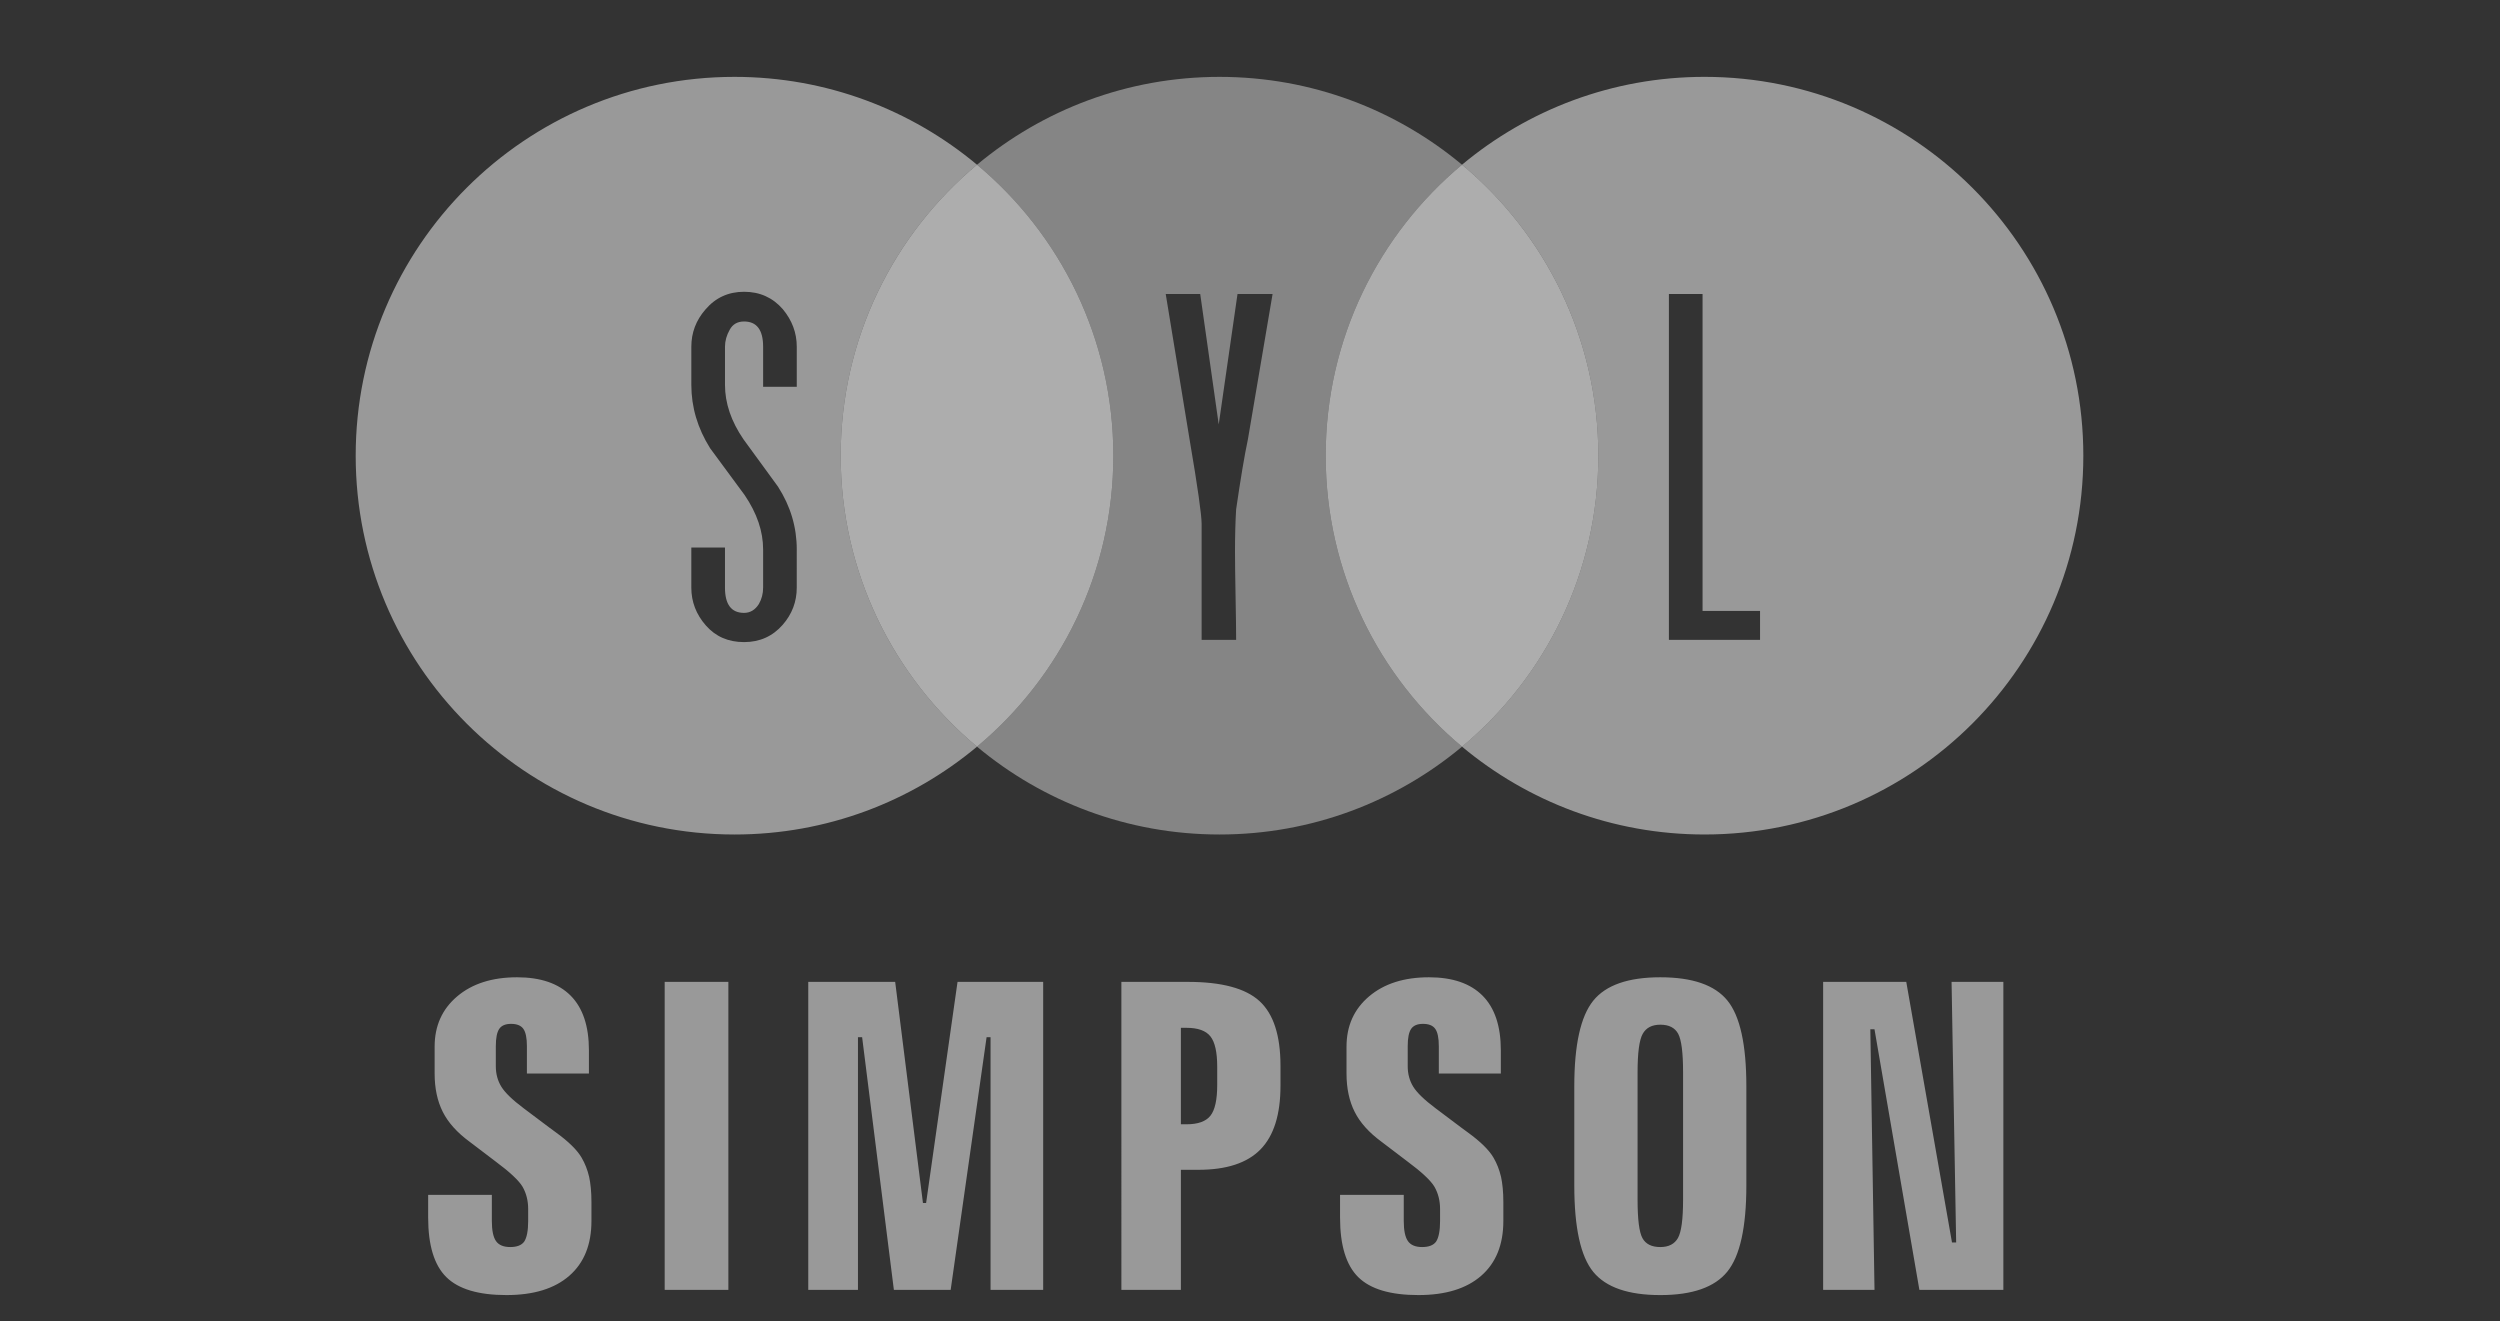 <?xml version="1.0" encoding="iso-8859-1"?>
<!DOCTYPE svg PUBLIC "-//W3C//DTD SVG 1.1//EN" "http://www.w3.org/Graphics/SVG/1.1/DTD/svg11.dtd">
<svg version="1.1" id="Layer1" xmlns="http://www.w3.org/2000/svg" xmlns:xlink="http://www.w3.org/1999/xlink" x="0px" y="0px"
	 width="246px" height="130px" viewBox="0 0 246 130" style="enable-background:new 0 0 246 130;" xml:space="preserve">
<rect x="0" y="0" width="246" height="130" fill="#333333" stroke="none"/>
<g>
	<path style="fill:rgba(255,255,255,0.6)" d="M96.138,16.209c8.195,6.837,13.413,17.123,13.413,28.631s-5.218,21.793-13.413,28.632
		c-8.195-6.839-13.412-17.124-13.412-28.632S87.943,23.046,96.138,16.209z M130.45,44.84c0,11.508,5.218,21.793,13.413,28.632
		c8.195-6.839,13.412-17.124,13.412-28.632s-5.217-21.794-13.412-28.631C135.667,23.046,130.45,33.332,130.45,44.84z"/>
	<path style="fill:rgba(255,255,255,0.4)" d="M143.863,73.472c-6.466,5.395-14.783,8.643-23.862,8.643
		c-9.079,0-17.397-3.248-23.863-8.643c8.195-6.839,13.413-17.124,13.413-28.632s-5.218-21.794-13.413-28.631
		c6.466-5.395,14.784-8.645,23.863-8.645c9.079,0,17.396,3.25,23.862,8.645c-8.195,6.837-13.413,17.123-13.413,28.631
		S135.667,66.633,143.863,73.472z M121.771,28.93l-1.849,12.838l-1.821-12.838h-3.394l2.346,14.301
		c0.404,2.371,0.704,4.242,0.897,5.615c0.193,1.372,0.29,2.27,0.29,2.691v11.426h3.395c0-0.453-0.005-1.039-0.014-1.754
		c-0.01-0.714-0.024-1.559-0.042-2.533c-0.019-0.99-0.033-1.852-0.042-2.582c-0.01-0.731-0.014-1.332-0.014-1.804
		c0-0.779,0.009-1.514,0.028-2.204c0.018-0.69,0.045-1.344,0.083-1.961c0.441-3.037,0.827-5.336,1.159-6.895l2.428-14.301H121.771z"
		/>
	<path style="fill:rgba(255,255,255,0.5)" d="M96.138,73.472c-6.465,5.395-14.783,8.643-23.862,8.643
		C51.689,82.114,35,65.426,35,44.84S51.689,7.564,72.275,7.564c9.079,0,17.397,3.25,23.862,8.645
		c-8.195,6.837-13.412,17.123-13.412,28.631S87.943,66.633,96.138,73.472z M78.402,54.071c0-2.208-0.617-4.272-1.849-6.188
		c-0.57-0.779-1.135-1.555-1.696-2.326c-0.562-0.771-1.127-1.547-1.697-2.326c-1.214-1.771-1.821-3.558-1.821-5.359v-3.752
		c0-0.568,0.156-1.129,0.469-1.682c0.294-0.536,0.763-0.804,1.407-0.804c1.251,0,1.876,0.828,1.876,2.485v3.945h3.311v-3.945
		c0-1.365-0.46-2.6-1.379-3.703c-0.994-1.137-2.263-1.706-3.808-1.706c-1.545,0-2.815,0.585-3.808,1.754
		c-0.92,1.056-1.38,2.274-1.38,3.655v3.752c0,2.191,0.616,4.271,1.849,6.236c1.122,1.51,2.253,3.045,3.394,4.604
		c1.214,1.786,1.821,3.573,1.821,5.359v3.752c0,0.584-0.138,1.12-0.415,1.608c-0.368,0.584-0.855,0.877-1.462,0.877
		c-1.251,0-1.876-0.828-1.876-2.485v-3.946h-3.312v3.946c0,1.397,0.479,2.64,1.435,3.728s2.208,1.633,3.753,1.633
		c1.545,0,2.814-0.57,3.808-1.706c0.919-1.056,1.379-2.274,1.379-3.654V54.071z M205,44.84c0,20.586-16.688,37.274-37.275,37.274
		c-9.079,0-17.397-3.248-23.862-8.643c8.195-6.839,13.412-17.124,13.412-28.632s-5.217-21.794-13.412-28.631
		c6.465-5.395,14.784-8.645,23.862-8.645C188.312,7.564,205,24.254,205,44.84z M173.189,60.113h-5.657V28.93h-3.312v34.033h8.969
		V60.113z M57.95,103.355v2.281h-6.102v-2.691c0-0.808-0.117-1.376-0.349-1.705c-0.233-0.329-0.637-0.492-1.212-0.492
		c-0.548,0-0.935,0.164-1.161,0.492c-0.225,0.329-0.338,0.897-0.338,1.705v1.973c0,0.754,0.181,1.425,0.544,2.014
		c0.362,0.589,1.092,1.294,2.188,2.116l2.569,1.931l0.616,0.452c1.246,0.905,2.088,1.733,2.527,2.486
		c0.329,0.561,0.576,1.19,0.74,1.89c0.069,0.316,0.123,0.682,0.164,1.099c0.042,0.419,0.062,0.88,0.062,1.387v1.85
		c0,2.328-0.726,4.125-2.178,5.392c-1.453,1.268-3.513,1.9-6.185,1.9c-2.753,0-4.725-0.587-5.917-1.767
		c-1.192-1.177-1.787-3.13-1.787-5.854v-2.241h6.266v2.57c0,0.931,0.137,1.592,0.411,1.982c0.274,0.39,0.74,0.585,1.397,0.585
		c0.658,0,1.117-0.177,1.377-0.535c0.26-0.396,0.39-1.074,0.39-2.032v-1.172c0-0.823-0.184-1.554-0.554-2.198
		c-0.179-0.302-0.49-0.661-0.935-1.079c-0.445-0.418-1.01-0.88-1.695-1.387l-2.568-1.952c-1.233-0.903-2.116-1.886-2.651-2.948
		c-0.534-1.062-0.801-2.318-0.801-3.771v-2.649c0-2.042,0.739-3.688,2.218-4.942c1.479-1.253,3.445-1.88,5.897-1.88
		c2.315,0,4.071,0.604,5.271,1.808C57.351,99.179,57.95,100.972,57.95,103.355z M65.405,96.617h6.267v30.305h-6.267V96.617z
		 M79.533,96.617h8.552l2.733,21.758l0.311,0.001l3.093-21.76h8.426v30.305h-5.178v-24.859h-0.39l-3.534,24.859h-5.589
		l-3.123-24.859h-0.411v24.859h-4.89V96.617z M110.344,96.617h6.534c3.329,0,5.68,0.63,7.057,1.891s2.064,3.384,2.064,6.369v1.973
		c0,2.822-0.654,4.904-1.962,6.246c-1.309,1.344-3.346,2.012-6.112,2.012h-1.726v11.814h-5.855V96.617z M116.199,101.137v9.493
		h0.555c1.123,0,1.907-0.281,2.352-0.842c0.445-0.562,0.668-1.568,0.668-3.02v-1.809c0-1.424-0.223-2.417-0.668-2.979
		s-1.229-0.843-2.352-0.843H116.199z M147.682,103.355v2.281h-6.102v-2.691c0-0.808-0.117-1.376-0.35-1.705
		s-0.636-0.492-1.211-0.492c-0.548,0-0.936,0.164-1.162,0.492c-0.225,0.329-0.338,0.897-0.338,1.705v1.973
		c0,0.754,0.181,1.425,0.544,2.014c0.363,0.589,1.092,1.294,2.189,2.116l2.568,1.931l0.616,0.452
		c1.246,0.905,2.088,1.733,2.527,2.486c0.329,0.561,0.575,1.19,0.74,1.89c0.068,0.316,0.124,0.682,0.165,1.099
		c0.041,0.419,0.062,0.88,0.062,1.387v1.85c0,2.328-0.726,4.125-2.178,5.392c-1.453,1.268-3.512,1.9-6.185,1.9
		c-2.752,0-4.724-0.587-5.917-1.767c-1.191-1.177-1.788-3.13-1.788-5.854v-2.241h6.268v2.57c0,0.931,0.136,1.592,0.411,1.982
		c0.273,0.39,0.739,0.585,1.397,0.585c0.657,0,1.116-0.177,1.375-0.535c0.26-0.396,0.391-1.074,0.391-2.032v-1.172
		c0-0.823-0.185-1.554-0.555-2.198c-0.178-0.302-0.49-0.661-0.935-1.079c-0.445-0.418-1.01-0.88-1.695-1.387l-2.568-1.952
		c-1.233-0.903-2.117-1.886-2.65-2.948c-0.535-1.062-0.802-2.318-0.802-3.771v-2.649c0-2.042,0.74-3.688,2.219-4.942
		c1.479-1.253,3.445-1.88,5.897-1.88c2.314,0,4.07,0.604,5.27,1.808C147.083,99.179,147.682,100.972,147.682,103.355z
		 M171.841,106.89v9.759c0,4.108-0.624,6.935-1.87,8.476c-1.247,1.541-3.445,2.311-6.595,2.311c-3.151,0-5.35-0.76-6.595-2.279
		c-1.248-1.521-1.87-4.355-1.87-8.507v-9.759c0-4.068,0.62-6.873,1.859-8.415c1.24-1.541,3.442-2.311,6.606-2.311
		c3.164,0,5.366,0.764,6.605,2.291C171.221,99.984,171.841,102.794,171.841,106.89z M165.615,105.514
		c0-1.932-0.161-3.195-0.482-3.79c-0.322-0.597-0.908-0.895-1.757-0.895c-0.822,0-1.4,0.302-1.736,0.905
		c-0.336,0.602-0.503,1.863-0.503,3.78v12.532c0,1.946,0.16,3.209,0.482,3.791c0.322,0.583,0.908,0.873,1.757,0.873
		c0.822,0,1.4-0.298,1.736-0.893c0.336-0.596,0.503-1.852,0.503-3.771V105.514z M179.398,96.617h8.178l4.499,25.641h0.411
		l-0.452-25.641h5.096v30.305h-8.263l-4.417-25.64l-0.41-0.001l0.411,25.641h-5.054V96.617z"/>
</g>
</svg>

